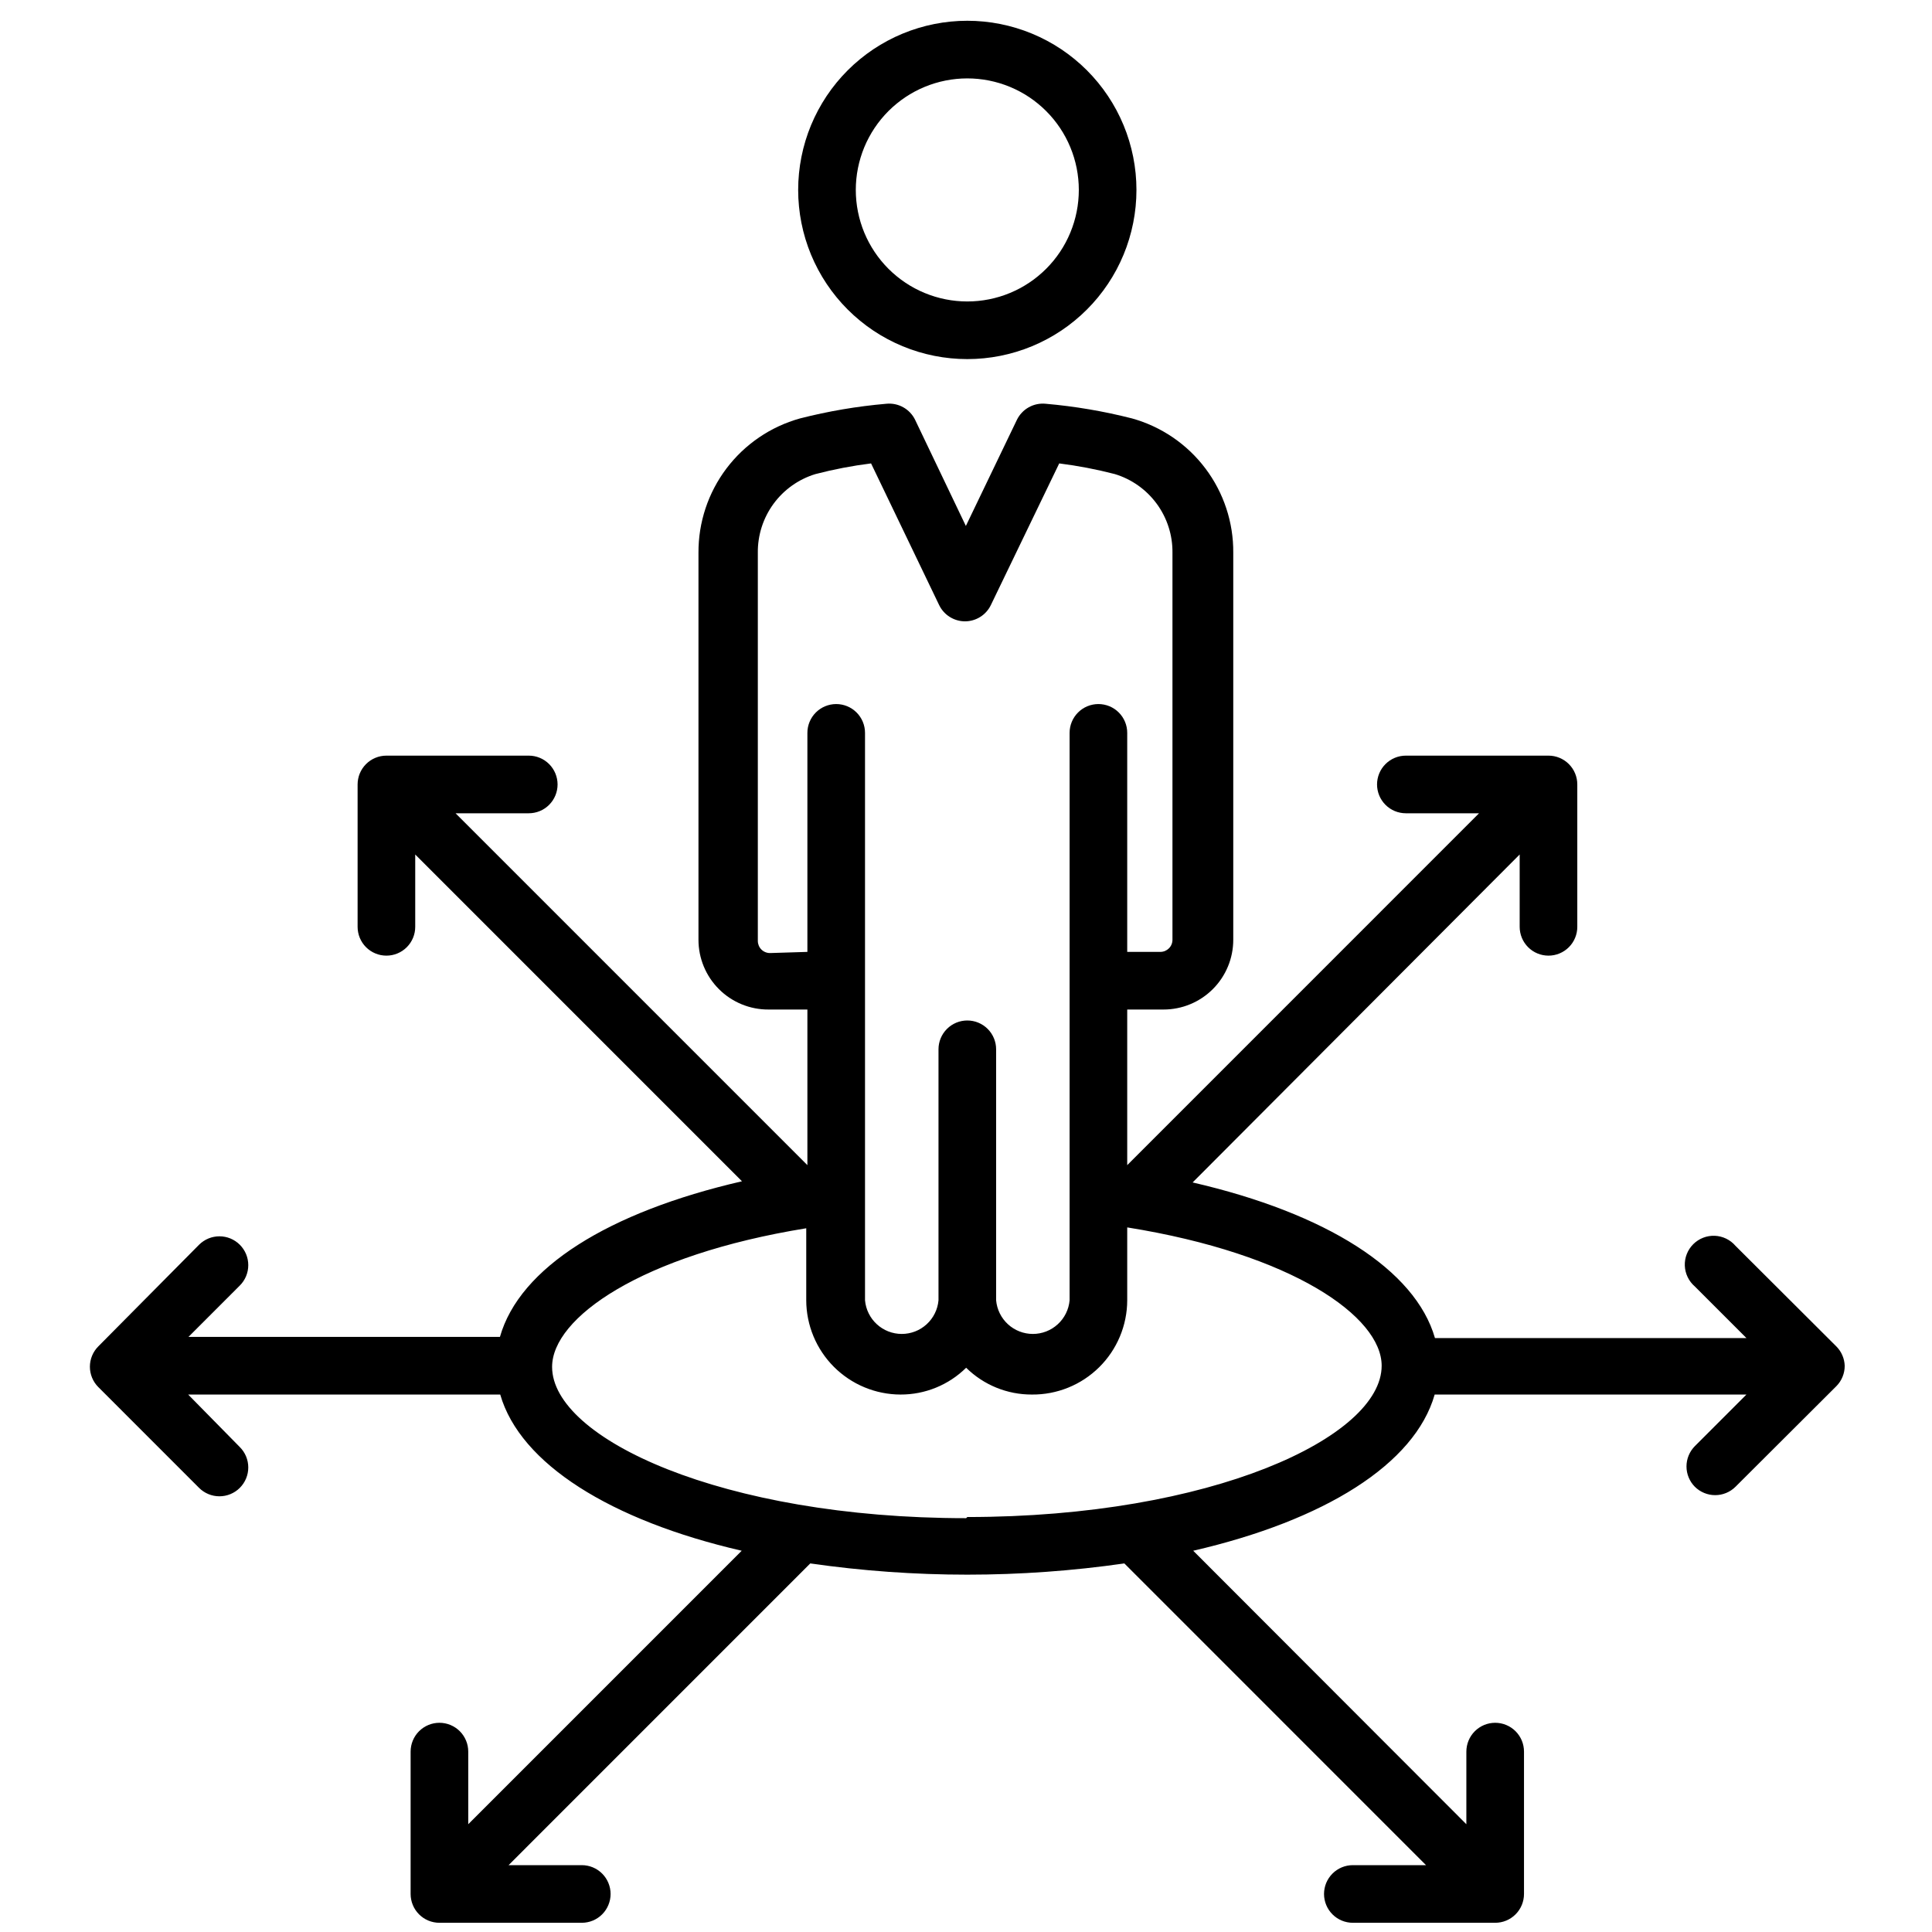 <svg xmlns="http://www.w3.org/2000/svg" xmlns:xlink="http://www.w3.org/1999/xlink" width="900" viewBox="0 0 675 675" height="900" preserveAspectRatio="xMidYMid meet"><defs><clipPath id="5b5e02d700"><path d="M 31 141 L 644.5 141 L 644.5 672 L 31 672 Z M 31 141 " clip-rule="nonzero"></path></clipPath></defs><path fill="#000000" d="M 337.957 125.461 C 339.891 125.461 341.824 125.363 343.75 125.176 C 345.676 124.984 347.586 124.703 349.484 124.324 C 351.383 123.945 353.258 123.477 355.109 122.914 C 356.961 122.352 358.781 121.703 360.57 120.961 C 362.359 120.219 364.105 119.395 365.812 118.48 C 367.52 117.57 369.18 116.574 370.789 115.5 C 372.395 114.422 373.949 113.273 375.445 112.043 C 376.941 110.816 378.375 109.52 379.742 108.148 C 381.109 106.781 382.41 105.348 383.637 103.852 C 384.863 102.355 386.016 100.801 387.09 99.191 C 388.168 97.582 389.16 95.926 390.074 94.219 C 390.984 92.512 391.812 90.762 392.551 88.977 C 393.293 87.188 393.945 85.367 394.504 83.516 C 395.066 81.66 395.535 79.785 395.914 77.887 C 396.293 75.988 396.574 74.078 396.766 72.148 C 396.957 70.223 397.051 68.293 397.051 66.355 C 397.051 64.422 396.957 62.492 396.766 60.562 C 396.574 58.637 396.293 56.727 395.914 54.828 C 395.535 52.93 395.066 51.055 394.504 49.199 C 393.945 47.348 393.293 45.527 392.551 43.738 C 391.812 41.953 390.984 40.203 390.074 38.496 C 389.16 36.789 388.168 35.133 387.09 33.52 C 386.016 31.91 384.863 30.359 383.637 28.863 C 382.41 27.367 381.109 25.934 379.742 24.566 C 378.375 23.195 376.941 21.898 375.445 20.672 C 373.949 19.441 372.395 18.289 370.789 17.215 C 369.18 16.141 367.52 15.145 365.812 14.234 C 364.105 13.32 362.359 12.496 360.57 11.754 C 358.781 11.012 356.961 10.363 355.109 9.801 C 353.258 9.238 351.383 8.77 349.484 8.391 C 347.586 8.012 345.676 7.73 343.75 7.539 C 341.824 7.348 339.891 7.254 337.957 7.254 C 336.02 7.254 334.09 7.348 332.164 7.539 C 330.238 7.73 328.324 8.012 326.43 8.391 C 324.531 8.77 322.656 9.238 320.801 9.801 C 318.949 10.363 317.129 11.012 315.344 11.754 C 313.555 12.496 311.809 13.32 310.102 14.234 C 308.395 15.145 306.734 16.141 305.125 17.215 C 303.516 18.289 301.965 19.441 300.469 20.672 C 298.973 21.898 297.539 23.195 296.172 24.566 C 294.801 25.934 293.504 27.367 292.277 28.863 C 291.047 30.359 289.898 31.91 288.82 33.52 C 287.746 35.133 286.754 36.789 285.84 38.496 C 284.93 40.203 284.102 41.953 283.359 43.738 C 282.621 45.527 281.969 47.348 281.406 49.199 C 280.848 51.055 280.375 52.93 280 54.828 C 279.621 56.727 279.336 58.637 279.148 60.562 C 278.957 62.492 278.863 64.422 278.863 66.355 C 278.863 68.293 278.957 70.223 279.148 72.148 C 279.336 74.078 279.621 75.988 280 77.887 C 280.375 79.785 280.844 81.66 281.406 83.516 C 281.969 85.367 282.621 87.188 283.359 88.977 C 284.102 90.762 284.93 92.512 285.84 94.219 C 286.754 95.926 287.746 97.582 288.82 99.191 C 289.898 100.801 291.047 102.355 292.277 103.852 C 293.504 105.348 294.801 106.781 296.172 108.148 C 297.539 109.52 298.973 110.816 300.469 112.043 C 301.965 113.273 303.516 114.422 305.125 115.5 C 306.734 116.574 308.395 117.57 310.102 118.48 C 311.809 119.395 313.555 120.219 315.344 120.961 C 317.129 121.703 318.949 122.352 320.801 122.914 C 322.656 123.477 324.531 123.945 326.43 124.324 C 328.324 124.703 330.238 124.984 332.164 125.176 C 334.09 125.363 336.02 125.461 337.957 125.461 Z M 337.957 27.391 C 339.234 27.391 340.504 27.453 341.773 27.578 C 343.047 27.703 344.305 27.891 345.559 28.141 C 346.809 28.391 348.043 28.699 349.266 29.07 C 350.488 29.441 351.688 29.871 352.867 30.359 C 354.043 30.848 355.195 31.391 356.32 31.992 C 357.445 32.594 358.539 33.25 359.602 33.957 C 360.664 34.668 361.688 35.426 362.672 36.238 C 363.66 37.047 364.602 37.902 365.504 38.805 C 366.406 39.707 367.262 40.652 368.074 41.637 C 368.883 42.625 369.641 43.648 370.352 44.711 C 371.059 45.77 371.715 46.863 372.316 47.988 C 372.918 49.113 373.461 50.266 373.949 51.445 C 374.438 52.625 374.867 53.824 375.238 55.047 C 375.609 56.266 375.918 57.504 376.168 58.754 C 376.418 60.008 376.602 61.27 376.727 62.539 C 376.852 63.809 376.918 65.082 376.918 66.355 C 376.918 67.633 376.852 68.906 376.727 70.176 C 376.602 71.445 376.418 72.707 376.168 73.957 C 375.918 75.211 375.609 76.445 375.238 77.668 C 374.867 78.891 374.438 80.09 373.949 81.27 C 373.461 82.449 372.918 83.602 372.316 84.727 C 371.715 85.852 371.059 86.945 370.352 88.004 C 369.641 89.066 368.883 90.09 368.074 91.078 C 367.262 92.062 366.406 93.008 365.504 93.91 C 364.602 94.812 363.66 95.668 362.672 96.477 C 361.688 97.289 360.664 98.047 359.602 98.754 C 358.539 99.465 357.445 100.121 356.32 100.723 C 355.195 101.324 354.043 101.867 352.867 102.355 C 351.688 102.844 350.488 103.273 349.266 103.645 C 348.043 104.016 346.809 104.324 345.559 104.574 C 344.305 104.824 343.047 105.012 341.773 105.137 C 340.504 105.262 339.234 105.324 337.957 105.324 C 336.68 105.324 335.406 105.262 334.137 105.137 C 332.867 105.012 331.605 104.824 330.355 104.574 C 329.105 104.324 327.867 104.016 326.648 103.645 C 325.426 103.273 324.227 102.844 323.047 102.355 C 321.867 101.867 320.715 101.324 319.59 100.723 C 318.465 100.121 317.371 99.465 316.312 98.754 C 315.25 98.047 314.227 97.289 313.242 96.477 C 312.254 95.668 311.309 94.812 310.406 93.91 C 309.504 93.008 308.648 92.062 307.84 91.078 C 307.031 90.09 306.273 89.066 305.562 88.004 C 304.855 86.945 304.199 85.852 303.598 84.727 C 302.996 83.602 302.449 82.449 301.961 81.27 C 301.473 80.09 301.047 78.891 300.676 77.668 C 300.305 76.445 299.996 75.211 299.746 73.957 C 299.496 72.707 299.309 71.445 299.184 70.176 C 299.059 68.906 298.996 67.633 298.996 66.355 C 298.996 65.082 299.059 63.809 299.184 62.539 C 299.309 61.27 299.496 60.008 299.746 58.754 C 299.996 57.504 300.305 56.266 300.676 55.047 C 301.047 53.824 301.473 52.625 301.961 51.445 C 302.449 50.266 302.996 49.113 303.598 47.988 C 304.199 46.863 304.855 45.77 305.562 44.711 C 306.273 43.648 307.031 42.625 307.84 41.637 C 308.648 40.652 309.504 39.707 310.406 38.805 C 311.309 37.902 312.254 37.047 313.242 36.238 C 314.227 35.426 315.25 34.668 316.312 33.957 C 317.371 33.25 318.465 32.594 319.59 31.992 C 320.715 31.391 321.867 30.848 323.047 30.359 C 324.227 29.871 325.426 29.441 326.648 29.07 C 327.867 28.699 329.105 28.391 330.355 28.141 C 331.605 27.891 332.867 27.703 334.137 27.578 C 335.406 27.453 336.68 27.391 337.957 27.391 Z M 337.957 27.391 " fill-opacity="1" fill-rule="nonzero"></path><g clip-path="url(#5b5e02d700)"><path fill="#000000" d="M 641.578 470.41 L 606.344 435.27 C 605.895 434.742 605.395 434.27 604.844 433.844 C 604.293 433.422 603.707 433.059 603.082 432.754 C 602.457 432.453 601.809 432.219 601.137 432.051 C 600.461 431.883 599.781 431.785 599.086 431.758 C 598.395 431.73 597.703 431.777 597.02 431.891 C 596.336 432.008 595.672 432.191 595.027 432.445 C 594.379 432.699 593.766 433.016 593.188 433.395 C 592.605 433.773 592.07 434.211 591.578 434.699 C 591.09 435.191 590.652 435.727 590.273 436.305 C 589.895 436.887 589.578 437.5 589.324 438.148 C 589.07 438.793 588.887 439.457 588.77 440.141 C 588.656 440.824 588.613 441.516 588.637 442.207 C 588.664 442.902 588.762 443.586 588.93 444.258 C 589.098 444.93 589.332 445.578 589.637 446.203 C 589.938 446.828 590.301 447.418 590.723 447.965 C 591.148 448.516 591.621 449.016 592.148 449.469 L 610.168 467.488 L 501.344 467.488 C 494.5 443.629 463.391 423.895 416.68 413.121 L 530.941 298.539 L 530.941 323.812 C 530.941 324.473 531.008 325.125 531.137 325.773 C 531.266 326.422 531.457 327.055 531.707 327.664 C 531.961 328.273 532.27 328.855 532.637 329.406 C 533.004 329.953 533.422 330.465 533.891 330.93 C 534.359 331.398 534.867 331.816 535.414 332.184 C 535.965 332.551 536.547 332.859 537.156 333.113 C 537.766 333.367 538.398 333.559 539.043 333.688 C 539.691 333.816 540.348 333.879 541.008 333.879 C 541.672 333.879 542.324 333.816 542.973 333.688 C 543.621 333.559 544.25 333.367 544.863 333.113 C 545.473 332.859 546.051 332.551 546.602 332.184 C 547.152 331.816 547.66 331.398 548.129 330.93 C 548.594 330.465 549.012 329.953 549.379 329.406 C 549.746 328.855 550.059 328.273 550.309 327.664 C 550.562 327.055 550.754 326.422 550.883 325.773 C 551.012 325.125 551.074 324.473 551.074 323.812 L 551.074 274.07 C 551.074 273.41 551.012 272.758 550.883 272.109 C 550.754 271.461 550.562 270.828 550.309 270.219 C 550.059 269.609 549.746 269.027 549.379 268.477 C 549.012 267.93 548.594 267.422 548.129 266.953 C 547.66 266.484 547.152 266.066 546.602 265.699 C 546.051 265.332 545.473 265.023 544.863 264.77 C 544.25 264.516 543.621 264.324 542.973 264.195 C 542.324 264.066 541.672 264.004 541.008 264.004 L 491.176 264.004 C 490.516 264.004 489.863 264.066 489.215 264.195 C 488.566 264.324 487.934 264.516 487.324 264.77 C 486.715 265.023 486.133 265.332 485.586 265.699 C 485.035 266.066 484.527 266.484 484.059 266.953 C 483.59 267.422 483.172 267.93 482.805 268.477 C 482.438 269.027 482.129 269.609 481.875 270.219 C 481.625 270.828 481.434 271.461 481.305 272.109 C 481.176 272.758 481.109 273.41 481.109 274.07 C 481.109 274.734 481.176 275.387 481.305 276.035 C 481.434 276.684 481.625 277.312 481.875 277.926 C 482.129 278.535 482.438 279.117 482.805 279.664 C 483.172 280.215 483.59 280.723 484.059 281.191 C 484.527 281.66 485.035 282.078 485.586 282.445 C 486.133 282.812 486.715 283.121 487.324 283.375 C 487.934 283.629 488.566 283.816 489.215 283.945 C 489.863 284.074 490.516 284.141 491.176 284.141 L 516.746 284.141 L 393.828 407.078 L 393.828 352.707 L 406.512 352.707 C 407.312 352.707 408.105 352.668 408.902 352.59 C 409.695 352.512 410.484 352.395 411.266 352.238 C 412.047 352.082 412.82 351.891 413.586 351.66 C 414.348 351.426 415.098 351.16 415.836 350.852 C 416.574 350.547 417.293 350.207 417.996 349.832 C 418.699 349.453 419.383 349.043 420.047 348.602 C 420.711 348.156 421.352 347.684 421.969 347.176 C 422.586 346.672 423.176 346.137 423.738 345.57 C 424.305 345.008 424.84 344.418 425.344 343.801 C 425.852 343.184 426.328 342.543 426.77 341.879 C 427.211 341.215 427.621 340.531 428 339.828 C 428.375 339.125 428.715 338.402 429.02 337.668 C 429.328 336.93 429.594 336.18 429.828 335.414 C 430.059 334.652 430.25 333.879 430.406 333.094 C 430.562 332.312 430.68 331.523 430.758 330.73 C 430.836 329.938 430.875 329.141 430.875 328.34 L 430.875 193.121 C 430.887 191.805 430.844 190.492 430.746 189.18 C 430.648 187.867 430.496 186.559 430.293 185.258 C 430.09 183.961 429.832 182.668 429.523 181.391 C 429.215 180.109 428.852 178.848 428.438 177.598 C 428.027 176.348 427.562 175.117 427.051 173.906 C 426.539 172.691 425.977 171.504 425.367 170.34 C 424.754 169.172 424.098 168.031 423.395 166.922 C 422.691 165.809 421.945 164.727 421.152 163.676 C 420.359 162.625 419.527 161.605 418.652 160.625 C 417.777 159.641 416.863 158.695 415.914 157.785 C 414.961 156.879 413.973 156.012 412.949 155.184 C 411.926 154.355 410.871 153.57 409.785 152.828 C 408.699 152.086 407.582 151.391 406.438 150.738 C 405.297 150.09 404.129 149.488 402.934 148.93 C 401.742 148.375 400.527 147.871 399.293 147.414 C 398.059 146.961 396.809 146.555 395.539 146.199 C 385.613 143.668 375.547 141.957 365.34 141.066 C 364.312 140.965 363.293 141.016 362.285 141.227 C 361.273 141.438 360.316 141.797 359.418 142.301 C 358.516 142.805 357.715 143.434 357.008 144.184 C 356.301 144.934 355.723 145.773 355.273 146.703 L 337.453 183.758 L 319.734 146.703 C 319.285 145.773 318.707 144.934 318 144.184 C 317.293 143.434 316.488 142.805 315.59 142.301 C 314.688 141.797 313.734 141.438 312.723 141.227 C 311.715 141.016 310.695 140.965 309.668 141.066 C 299.461 141.949 289.395 143.66 279.469 146.199 C 278.199 146.555 276.945 146.957 275.711 147.414 C 274.473 147.871 273.258 148.375 272.066 148.93 C 270.871 149.484 269.699 150.086 268.555 150.734 C 267.41 151.387 266.293 152.082 265.203 152.824 C 264.117 153.562 263.059 154.348 262.035 155.176 C 261.008 156.004 260.02 156.871 259.066 157.777 C 258.113 158.688 257.195 159.633 256.32 160.617 C 255.445 161.598 254.609 162.617 253.812 163.668 C 253.02 164.719 252.27 165.801 251.566 166.91 C 250.859 168.023 250.199 169.164 249.59 170.328 C 248.977 171.496 248.41 172.684 247.895 173.895 C 247.379 175.109 246.914 176.34 246.5 177.59 C 246.086 178.84 245.723 180.102 245.41 181.383 C 245.098 182.664 244.836 183.953 244.629 185.254 C 244.426 186.555 244.27 187.863 244.172 189.176 C 244.07 190.488 244.023 191.805 244.031 193.121 L 244.031 328.34 C 244.031 329.141 244.07 329.941 244.148 330.734 C 244.227 331.531 244.344 332.324 244.5 333.109 C 244.656 333.891 244.852 334.668 245.086 335.434 C 245.316 336.199 245.59 336.949 245.895 337.691 C 246.203 338.43 246.543 339.152 246.922 339.855 C 247.301 340.562 247.711 341.246 248.156 341.91 C 248.602 342.574 249.082 343.215 249.59 343.832 C 250.098 344.449 250.637 345.043 251.203 345.605 C 251.77 346.172 252.363 346.707 252.98 347.215 C 253.602 347.719 254.246 348.195 254.91 348.637 C 255.578 349.078 256.262 349.488 256.969 349.863 C 257.676 350.238 258.398 350.578 259.141 350.883 C 259.879 351.188 260.633 351.453 261.398 351.684 C 262.164 351.91 262.941 352.105 263.727 352.258 C 264.512 352.41 265.305 352.523 266.098 352.602 C 266.895 352.676 267.695 352.711 268.492 352.707 L 282.086 352.707 L 282.086 407.078 L 159.164 284.141 L 184.734 284.141 C 185.398 284.141 186.051 284.074 186.699 283.945 C 187.348 283.816 187.977 283.629 188.59 283.375 C 189.199 283.121 189.781 282.812 190.328 282.445 C 190.879 282.078 191.387 281.66 191.855 281.191 C 192.32 280.723 192.738 280.215 193.105 279.664 C 193.473 279.117 193.785 278.535 194.035 277.926 C 194.289 277.312 194.48 276.684 194.609 276.035 C 194.738 275.387 194.805 274.734 194.805 274.07 C 194.805 273.41 194.738 272.758 194.609 272.109 C 194.48 271.461 194.289 270.828 194.035 270.219 C 193.785 269.609 193.473 269.027 193.105 268.477 C 192.738 267.93 192.32 267.422 191.855 266.953 C 191.387 266.484 190.879 266.066 190.328 265.699 C 189.781 265.332 189.199 265.023 188.59 264.77 C 187.977 264.516 187.348 264.324 186.699 264.195 C 186.051 264.066 185.398 264.004 184.734 264.004 L 135.004 264.004 C 134.344 264.004 133.688 264.066 133.039 264.195 C 132.391 264.324 131.762 264.516 131.152 264.77 C 130.543 265.023 129.961 265.332 129.41 265.699 C 128.863 266.066 128.355 266.484 127.887 266.953 C 127.418 267.422 127 267.93 126.633 268.477 C 126.266 269.027 125.957 269.609 125.703 270.219 C 125.449 270.828 125.262 271.461 125.133 272.109 C 125.004 272.758 124.938 273.41 124.938 274.07 L 124.938 323.812 C 124.938 324.473 125.004 325.125 125.133 325.773 C 125.262 326.422 125.449 327.055 125.703 327.664 C 125.957 328.273 126.266 328.855 126.633 329.406 C 127 329.953 127.418 330.465 127.887 330.93 C 128.355 331.398 128.863 331.816 129.41 332.184 C 129.961 332.551 130.543 332.859 131.152 333.113 C 131.762 333.367 132.391 333.559 133.039 333.688 C 133.688 333.816 134.344 333.879 135.004 333.879 C 135.664 333.879 136.32 333.816 136.969 333.688 C 137.617 333.559 138.246 333.367 138.855 333.113 C 139.469 332.859 140.047 332.551 140.598 332.184 C 141.148 331.816 141.656 331.398 142.125 330.93 C 142.59 330.465 143.008 329.953 143.375 329.406 C 143.742 328.855 144.051 328.273 144.305 327.664 C 144.559 327.055 144.75 326.422 144.879 325.773 C 145.008 325.125 145.07 324.473 145.07 323.812 L 145.07 298.539 L 259.23 412.715 C 212.52 423.488 181.516 442.922 174.668 467.086 L 65.844 467.086 L 83.762 449.164 C 84.234 448.695 84.656 448.188 85.027 447.637 C 85.398 447.086 85.711 446.5 85.969 445.887 C 86.223 445.273 86.414 444.641 86.547 443.992 C 86.676 443.34 86.742 442.68 86.742 442.016 C 86.742 441.352 86.676 440.695 86.547 440.043 C 86.414 439.391 86.223 438.758 85.969 438.145 C 85.711 437.531 85.398 436.949 85.027 436.398 C 84.656 435.844 84.234 435.336 83.762 434.867 C 83.297 434.402 82.789 433.988 82.242 433.625 C 81.691 433.258 81.113 432.953 80.504 432.699 C 79.895 432.449 79.27 432.258 78.621 432.133 C 77.977 432.004 77.324 431.941 76.668 431.941 C 76.008 431.941 75.355 432.004 74.711 432.133 C 74.062 432.258 73.438 432.449 72.828 432.699 C 72.219 432.953 71.641 433.258 71.094 433.625 C 70.543 433.988 70.035 434.402 69.57 434.867 L 34.336 470.41 C 33.871 470.875 33.457 471.383 33.09 471.934 C 32.727 472.48 32.418 473.059 32.168 473.668 C 31.918 474.277 31.727 474.906 31.598 475.551 C 31.473 476.195 31.406 476.848 31.406 477.508 C 31.406 478.168 31.473 478.82 31.598 479.465 C 31.727 480.109 31.918 480.738 32.168 481.348 C 32.418 481.957 32.727 482.535 33.09 483.082 C 33.457 483.633 33.871 484.141 34.336 484.605 L 69.57 519.848 C 70.035 520.312 70.543 520.727 71.094 521.09 C 71.641 521.453 72.219 521.762 72.828 522.012 C 73.438 522.266 74.062 522.453 74.711 522.582 C 75.355 522.711 76.008 522.773 76.668 522.773 C 77.324 522.773 77.977 522.711 78.621 522.582 C 79.27 522.453 79.895 522.266 80.504 522.012 C 81.113 521.762 81.691 521.453 82.242 521.09 C 82.789 520.727 83.297 520.312 83.762 519.848 C 84.234 519.379 84.656 518.867 85.027 518.316 C 85.398 517.766 85.711 517.184 85.969 516.57 C 86.223 515.957 86.414 515.324 86.547 514.672 C 86.676 514.02 86.742 513.363 86.742 512.699 C 86.742 512.031 86.676 511.375 86.547 510.723 C 86.414 510.07 86.223 509.438 85.969 508.824 C 85.711 508.211 85.398 507.629 85.027 507.078 C 84.656 506.527 84.234 506.016 83.762 505.551 L 65.742 487.223 L 174.77 487.223 C 181.715 511.391 213.328 531.223 259.133 541.797 L 163.594 637.348 L 163.594 611.973 C 163.594 611.312 163.531 610.656 163.402 610.008 C 163.273 609.359 163.082 608.73 162.828 608.121 C 162.574 607.512 162.266 606.93 161.898 606.379 C 161.531 605.832 161.113 605.32 160.648 604.855 C 160.18 604.387 159.672 603.969 159.121 603.602 C 158.57 603.234 157.992 602.926 157.379 602.672 C 156.77 602.418 156.141 602.227 155.492 602.098 C 154.844 601.969 154.188 601.906 153.527 601.906 C 152.867 601.906 152.211 601.969 151.562 602.098 C 150.914 602.227 150.285 602.418 149.676 602.672 C 149.066 602.926 148.484 603.234 147.934 603.602 C 147.387 603.969 146.879 604.387 146.41 604.855 C 145.941 605.32 145.523 605.832 145.156 606.379 C 144.789 606.93 144.48 607.512 144.227 608.121 C 143.973 608.73 143.785 609.359 143.656 610.008 C 143.527 610.656 143.461 611.312 143.461 611.973 L 143.461 661.711 C 143.461 662.375 143.527 663.027 143.656 663.676 C 143.785 664.324 143.973 664.953 144.227 665.566 C 144.48 666.176 144.789 666.758 145.156 667.305 C 145.523 667.855 145.941 668.363 146.41 668.832 C 146.879 669.301 147.387 669.719 147.934 670.086 C 148.484 670.453 149.066 670.762 149.676 671.016 C 150.285 671.27 150.914 671.457 151.562 671.586 C 152.211 671.715 152.867 671.781 153.527 671.781 L 203.258 671.781 C 203.922 671.781 204.574 671.715 205.223 671.586 C 205.871 671.457 206.5 671.27 207.113 671.016 C 207.723 670.762 208.301 670.453 208.852 670.086 C 209.402 669.719 209.91 669.301 210.379 668.832 C 210.844 668.363 211.262 667.855 211.629 667.305 C 211.996 666.758 212.309 666.176 212.559 665.566 C 212.812 664.953 213.004 664.324 213.133 663.676 C 213.262 663.027 213.328 662.375 213.328 661.711 C 213.328 661.051 213.262 660.398 213.133 659.75 C 213.004 659.102 212.812 658.469 212.559 657.859 C 212.309 657.25 211.996 656.668 211.629 656.117 C 211.262 655.57 210.844 655.062 210.379 654.594 C 209.91 654.125 209.402 653.707 208.852 653.34 C 208.301 652.973 207.723 652.664 207.113 652.41 C 206.5 652.156 205.871 651.965 205.223 651.836 C 204.574 651.707 203.922 651.645 203.258 651.645 L 177.688 651.645 L 283.09 546.227 C 301.285 548.844 319.574 550.152 337.957 550.152 C 356.34 550.152 374.629 548.844 392.82 546.227 L 498.223 651.645 L 472.652 651.645 C 471.992 651.645 471.34 651.707 470.691 651.836 C 470.043 651.965 469.41 652.156 468.801 652.41 C 468.191 652.664 467.609 652.973 467.062 653.34 C 466.512 653.707 466.004 654.125 465.535 654.594 C 465.066 655.062 464.652 655.57 464.285 656.117 C 463.914 656.668 463.605 657.25 463.352 657.859 C 463.102 658.469 462.91 659.102 462.781 659.75 C 462.652 660.398 462.586 661.051 462.586 661.711 C 462.586 662.375 462.652 663.027 462.781 663.676 C 462.91 664.324 463.102 664.953 463.352 665.566 C 463.605 666.176 463.914 666.758 464.285 667.305 C 464.652 667.855 465.066 668.363 465.535 668.832 C 466.004 669.301 466.512 669.719 467.062 670.086 C 467.609 670.453 468.191 670.762 468.801 671.016 C 469.41 671.27 470.043 671.457 470.691 671.586 C 471.34 671.715 471.992 671.781 472.652 671.781 L 522.387 671.781 C 523.047 671.781 523.699 671.715 524.348 671.586 C 524.996 671.457 525.625 671.27 526.238 671.016 C 526.848 670.762 527.43 670.453 527.977 670.086 C 528.527 669.719 529.035 669.301 529.504 668.832 C 529.973 668.363 530.387 667.855 530.754 667.305 C 531.121 666.758 531.434 666.176 531.688 665.566 C 531.938 664.953 532.129 664.324 532.258 663.676 C 532.387 663.027 532.453 662.375 532.453 661.711 L 532.453 611.973 C 532.453 611.312 532.387 610.656 532.258 610.008 C 532.129 609.359 531.938 608.73 531.688 608.121 C 531.434 607.512 531.121 606.93 530.754 606.379 C 530.387 605.832 529.973 605.32 529.504 604.855 C 529.035 604.387 528.527 603.969 527.977 603.602 C 527.43 603.234 526.848 602.926 526.238 602.672 C 525.625 602.418 524.996 602.227 524.348 602.098 C 523.699 601.969 523.047 601.906 522.387 601.906 C 521.723 601.906 521.07 601.969 520.422 602.098 C 519.773 602.227 519.145 602.418 518.531 602.672 C 517.922 602.926 517.34 603.234 516.793 603.602 C 516.242 603.969 515.734 604.387 515.266 604.855 C 514.801 605.32 514.383 605.832 514.016 606.379 C 513.648 606.93 513.336 607.512 513.086 608.121 C 512.832 608.73 512.641 609.359 512.512 610.008 C 512.383 610.656 512.316 611.312 512.316 611.973 L 512.316 637.348 L 416.883 541.797 C 462.688 531.223 494.297 511.59 501.246 487.223 L 610.168 487.223 L 592.148 505.246 C 591.684 505.715 591.27 506.223 590.906 506.77 C 590.543 507.32 590.234 507.898 589.984 508.508 C 589.73 509.113 589.543 509.742 589.414 510.387 C 589.285 511.035 589.223 511.688 589.223 512.344 C 589.223 513.004 589.285 513.656 589.414 514.301 C 589.543 514.949 589.73 515.574 589.984 516.184 C 590.234 516.793 590.543 517.371 590.906 517.922 C 591.27 518.469 591.684 518.977 592.148 519.445 C 592.617 519.906 593.125 520.324 593.672 520.688 C 594.223 521.051 594.801 521.359 595.41 521.609 C 596.016 521.863 596.645 522.051 597.289 522.18 C 597.938 522.309 598.59 522.371 599.246 522.371 C 599.906 522.371 600.559 522.309 601.203 522.18 C 601.848 522.051 602.477 521.863 603.086 521.609 C 603.695 521.359 604.273 521.051 604.82 520.688 C 605.371 520.324 605.879 519.906 606.344 519.445 L 641.578 484.305 C 642.52 483.355 643.246 482.258 643.75 481.02 C 644.258 479.781 644.508 478.492 644.5 477.156 C 644.453 475.887 644.18 474.672 643.676 473.508 C 643.172 472.344 642.473 471.309 641.578 470.41 Z M 269.098 332.973 C 268.816 332.98 268.535 332.957 268.258 332.91 C 267.98 332.859 267.711 332.785 267.449 332.68 C 267.188 332.578 266.938 332.449 266.699 332.297 C 266.465 332.145 266.246 331.969 266.043 331.77 C 265.84 331.574 265.66 331.359 265.504 331.125 C 265.344 330.895 265.211 330.645 265.102 330.387 C 264.992 330.125 264.91 329.859 264.852 329.582 C 264.797 329.305 264.77 329.027 264.77 328.746 L 264.77 193.121 C 264.75 191.594 264.855 190.078 265.086 188.566 C 265.312 187.059 265.66 185.578 266.125 184.125 C 266.59 182.672 267.172 181.266 267.863 179.906 C 268.555 178.547 269.355 177.25 270.254 176.02 C 271.156 174.789 272.152 173.641 273.238 172.566 C 274.324 171.496 275.492 170.52 276.738 169.637 C 277.98 168.754 279.289 167.977 280.66 167.305 C 282.027 166.633 283.441 166.078 284.902 165.633 C 291.297 163.969 297.773 162.727 304.332 161.906 L 328.09 211.344 C 328.5 212.203 329.016 212.984 329.648 213.695 C 330.277 214.406 330.992 215.016 331.793 215.52 C 332.594 216.027 333.449 216.414 334.363 216.68 C 335.273 216.945 336.203 217.082 337.152 217.082 C 338.102 217.082 339.031 216.945 339.941 216.68 C 340.852 216.414 341.707 216.027 342.508 215.52 C 343.312 215.016 344.027 214.406 344.656 213.695 C 345.285 212.984 345.805 212.203 346.211 211.344 L 370.07 161.906 C 376.625 162.734 383.102 163.977 389.5 165.633 C 390.961 166.078 392.375 166.633 393.746 167.305 C 395.113 167.977 396.422 168.754 397.668 169.637 C 398.91 170.52 400.078 171.496 401.164 172.566 C 402.25 173.641 403.246 174.789 404.148 176.02 C 405.051 177.25 405.848 178.547 406.539 179.906 C 407.234 181.266 407.812 182.672 408.277 184.125 C 408.746 185.578 409.09 187.059 409.32 188.566 C 409.547 190.078 409.652 191.594 409.633 193.121 L 409.633 328.34 C 409.633 328.621 409.605 328.895 409.551 329.168 C 409.5 329.438 409.418 329.703 409.312 329.961 C 409.207 330.215 409.074 330.461 408.922 330.691 C 408.766 330.922 408.594 331.137 408.395 331.332 C 408.199 331.527 407.984 331.703 407.754 331.859 C 407.523 332.012 407.281 332.141 407.023 332.25 C 406.766 332.355 406.504 332.434 406.23 332.488 C 405.957 332.543 405.684 332.57 405.406 332.57 L 393.828 332.57 L 393.828 256.051 C 393.828 255.387 393.766 254.734 393.637 254.086 C 393.508 253.438 393.316 252.809 393.062 252.195 C 392.809 251.586 392.5 251.004 392.133 250.457 C 391.766 249.906 391.348 249.398 390.879 248.93 C 390.414 248.461 389.902 248.043 389.355 247.676 C 388.805 247.309 388.227 247 387.613 246.746 C 387.004 246.492 386.375 246.305 385.727 246.176 C 385.078 246.047 384.422 245.98 383.762 245.98 C 383.102 245.98 382.445 246.047 381.797 246.176 C 381.148 246.305 380.52 246.492 379.91 246.746 C 379.297 247 378.719 247.309 378.168 247.676 C 377.617 248.043 377.109 248.461 376.645 248.93 C 376.176 249.398 375.758 249.906 375.391 250.457 C 375.023 251.004 374.715 251.586 374.461 252.195 C 374.207 252.809 374.016 253.438 373.887 254.086 C 373.758 254.734 373.695 255.387 373.695 256.051 L 373.695 454.301 C 373.625 455.094 373.48 455.875 373.266 456.645 C 373.051 457.414 372.766 458.156 372.41 458.871 C 372.059 459.586 371.641 460.266 371.16 460.902 C 370.684 461.539 370.148 462.129 369.559 462.668 C 368.969 463.207 368.336 463.688 367.66 464.109 C 366.98 464.531 366.27 464.887 365.527 465.176 C 364.781 465.465 364.02 465.684 363.234 465.828 C 362.449 465.977 361.656 466.051 360.859 466.051 C 360.062 466.051 359.27 465.977 358.484 465.828 C 357.699 465.684 356.938 465.465 356.191 465.176 C 355.449 464.887 354.738 464.531 354.059 464.109 C 353.383 463.688 352.746 463.207 352.16 462.668 C 351.57 462.129 351.035 461.539 350.559 460.902 C 350.078 460.266 349.66 459.586 349.309 458.871 C 348.953 458.156 348.668 457.414 348.453 456.645 C 348.238 455.875 348.094 455.094 348.023 454.301 L 348.023 366.602 C 348.023 365.941 347.961 365.285 347.832 364.637 C 347.699 363.988 347.512 363.359 347.258 362.75 C 347.004 362.137 346.695 361.559 346.328 361.008 C 345.961 360.457 345.543 359.949 345.074 359.484 C 344.609 359.016 344.098 358.598 343.551 358.23 C 343 357.863 342.418 357.555 341.809 357.301 C 341.199 357.047 340.57 356.855 339.922 356.727 C 339.273 356.598 338.617 356.535 337.957 356.535 C 337.297 356.535 336.641 356.598 335.992 356.727 C 335.344 356.855 334.715 357.047 334.105 357.301 C 333.492 357.555 332.914 357.863 332.363 358.23 C 331.812 358.598 331.305 359.016 330.84 359.484 C 330.371 359.949 329.953 360.457 329.586 361.008 C 329.219 361.559 328.91 362.137 328.656 362.75 C 328.402 363.359 328.211 363.988 328.082 364.637 C 327.953 365.285 327.891 365.941 327.891 366.602 L 327.891 454.301 C 327.82 455.094 327.676 455.875 327.461 456.645 C 327.246 457.414 326.961 458.156 326.605 458.871 C 326.254 459.586 325.836 460.266 325.355 460.902 C 324.875 461.539 324.344 462.129 323.754 462.668 C 323.164 463.207 322.531 463.688 321.855 464.109 C 321.176 464.531 320.465 464.887 319.723 465.176 C 318.977 465.465 318.211 465.684 317.43 465.828 C 316.645 465.977 315.852 466.051 315.055 466.051 C 314.254 466.051 313.465 465.977 312.68 465.828 C 311.895 465.684 311.133 465.465 310.387 465.176 C 309.645 464.887 308.934 464.531 308.254 464.109 C 307.578 463.688 306.941 463.207 306.355 462.668 C 305.766 462.129 305.23 461.539 304.75 460.902 C 304.273 460.266 303.855 459.586 303.504 458.871 C 303.148 458.156 302.863 457.414 302.648 456.645 C 302.434 455.875 302.289 455.094 302.219 454.301 L 302.219 256.051 C 302.219 255.387 302.152 254.734 302.023 254.086 C 301.895 253.438 301.707 252.809 301.453 252.195 C 301.199 251.586 300.891 251.004 300.523 250.457 C 300.156 249.906 299.738 249.398 299.27 248.93 C 298.801 248.461 298.293 248.043 297.746 247.676 C 297.195 247.309 296.613 247 296.004 246.746 C 295.395 246.496 294.766 246.305 294.117 246.176 C 293.469 246.047 292.812 245.98 292.152 245.98 C 291.492 245.98 290.836 246.047 290.188 246.176 C 289.539 246.305 288.91 246.496 288.301 246.746 C 287.688 247 287.109 247.309 286.559 247.676 C 286.008 248.043 285.5 248.461 285.031 248.93 C 284.566 249.398 284.148 249.906 283.781 250.457 C 283.414 251.004 283.105 251.586 282.852 252.195 C 282.598 252.809 282.406 253.438 282.277 254.086 C 282.148 254.734 282.086 255.387 282.086 256.051 L 282.086 332.57 Z M 337.555 530.418 C 252.285 530.418 192.891 502.527 192.891 477.559 C 192.891 460.441 223.898 438.492 281.684 429.129 L 281.684 454.301 C 281.684 455.379 281.742 456.453 281.848 457.523 C 281.957 458.598 282.117 459.66 282.332 460.715 C 282.543 461.773 282.809 462.816 283.121 463.848 C 283.438 464.875 283.801 465.891 284.215 466.883 C 284.629 467.879 285.09 468.852 285.598 469.801 C 286.105 470.75 286.66 471.672 287.262 472.566 C 287.859 473.465 288.5 474.328 289.184 475.16 C 289.867 475.992 290.59 476.789 291.352 477.551 C 292.113 478.312 292.91 479.035 293.746 479.719 C 294.578 480.402 295.441 481.047 296.336 481.645 C 297.23 482.242 298.152 482.797 299.102 483.309 C 300.051 483.816 301.023 484.277 302.02 484.691 C 303.012 485.105 304.027 485.469 305.055 485.785 C 306.086 486.098 307.129 486.363 308.188 486.574 C 309.242 486.789 310.305 486.949 311.379 487.055 C 312.449 487.164 313.523 487.223 314.602 487.223 C 316.727 487.23 318.832 487.035 320.922 486.629 C 323.008 486.223 325.035 485.617 327.004 484.816 C 328.973 484.012 330.844 483.027 332.621 481.855 C 334.395 480.684 336.039 479.352 337.555 477.859 C 339.066 479.352 340.711 480.684 342.488 481.855 C 344.262 483.027 346.133 484.012 348.102 484.816 C 350.07 485.617 352.102 486.223 354.188 486.629 C 356.273 487.035 358.379 487.23 360.508 487.223 C 361.594 487.234 362.676 487.191 363.758 487.094 C 364.84 486.996 365.914 486.848 366.98 486.645 C 368.047 486.441 369.102 486.188 370.141 485.879 C 371.184 485.57 372.207 485.215 373.211 484.809 C 374.219 484.398 375.203 483.941 376.164 483.438 C 377.125 482.934 378.059 482.383 378.965 481.785 C 379.871 481.188 380.746 480.547 381.59 479.863 C 382.434 479.18 383.242 478.457 384.016 477.695 C 384.789 476.93 385.52 476.133 386.215 475.297 C 386.906 474.461 387.559 473.594 388.168 472.695 C 388.773 471.793 389.336 470.867 389.852 469.91 C 390.371 468.957 390.836 467.977 391.258 466.977 C 391.676 465.977 392.047 464.957 392.367 463.918 C 392.688 462.879 392.953 461.828 393.168 460.766 C 393.387 459.703 393.547 458.629 393.66 457.551 C 393.77 456.469 393.824 455.387 393.828 454.301 L 393.828 428.828 C 451.613 438.09 482.723 460.039 482.723 477.156 C 482.723 502.125 423.223 530.016 337.957 530.016 Z M 337.555 530.418 " fill-opacity="1" fill-rule="nonzero"></path></g></svg>